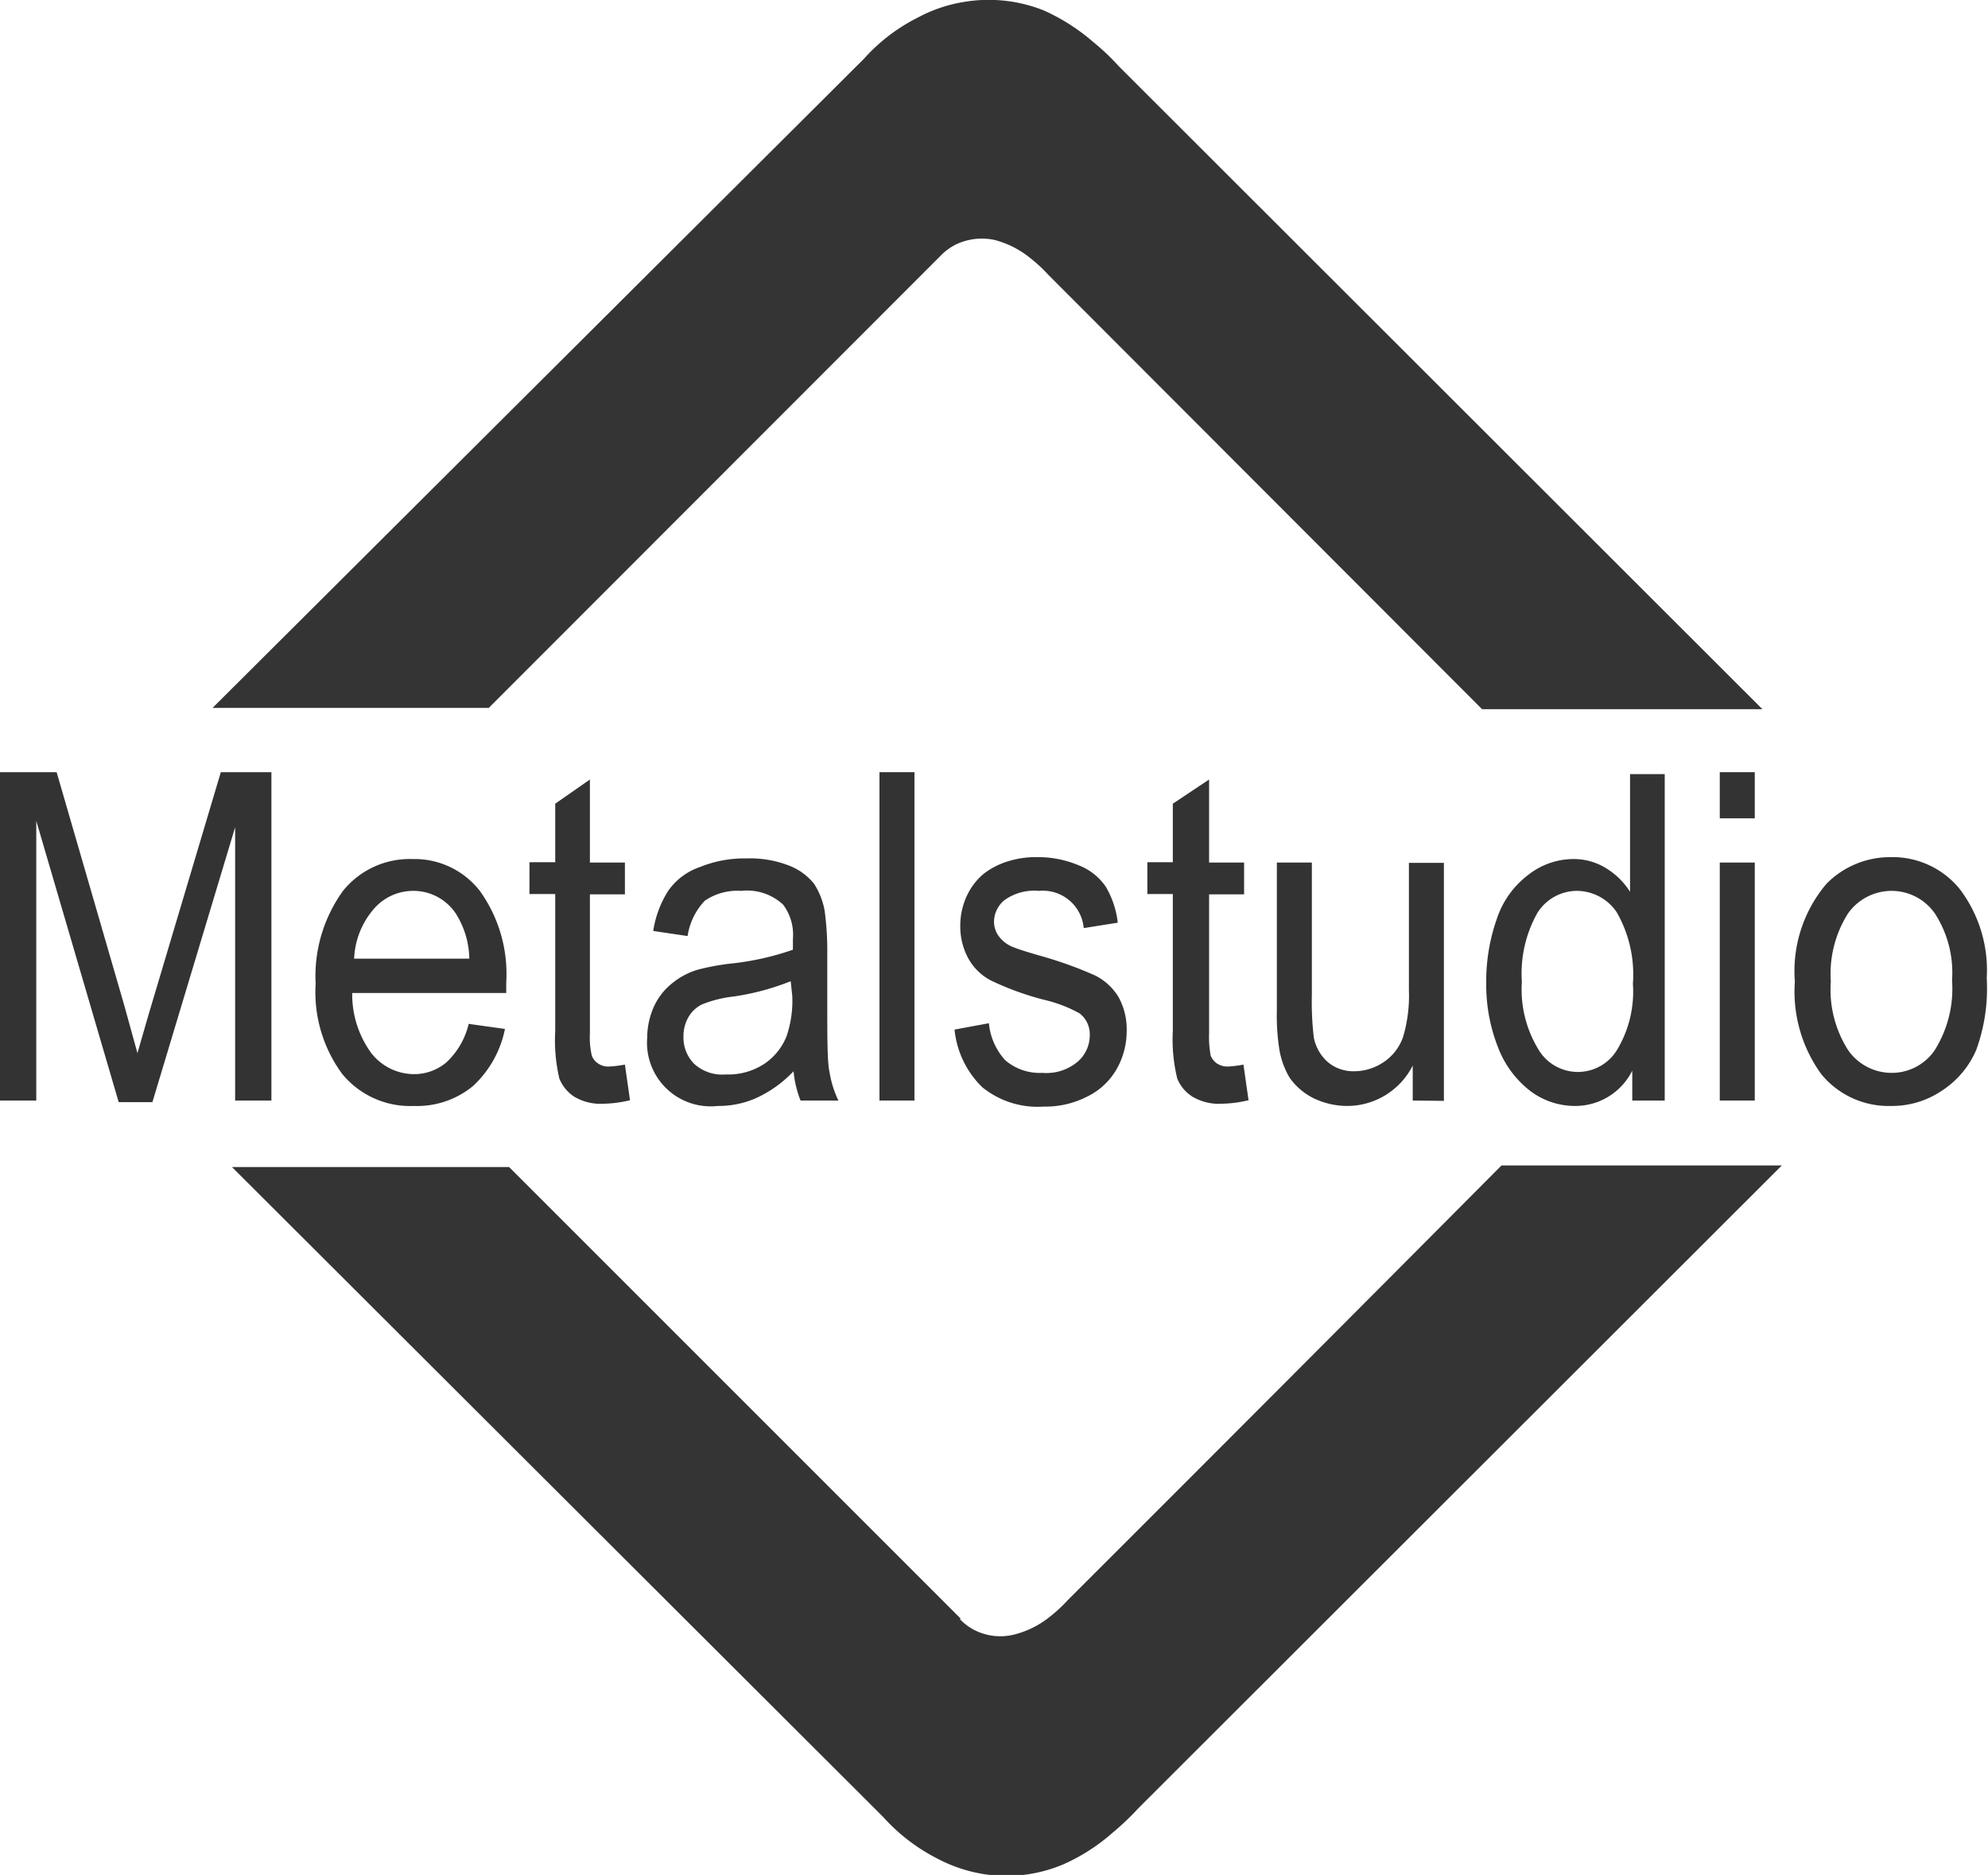 <svg xmlns="http://www.w3.org/2000/svg" viewBox="0 0 62.48 58.93"><g id="e4074224-8848-4b7f-8e46-7e9c9ae6f260" data-name="Layer 2"><g id="a301bae5-4074-4357-a6fa-57327e33b976" data-name="Livello 1"><path d="M30.16,50.88a1.67,1.67,0,0,0,.5.37,1.8,1.8,0,0,0,1.19.13A2.92,2.92,0,0,0,33,50.81a4.6,4.6,0,0,0,.56-.52q6.83-6.82,13.63-13.66H56L35.76,56.85a8,8,0,0,1-.79.75,6,6,0,0,1-1.56,1,4.58,4.58,0,0,1-2.51.3,4.69,4.69,0,0,1-1.45-.49,5.87,5.87,0,0,1-1.7-1.31L7.29,36.68H16l14.2,14.2" fill="#343434"></path><path d="M29.55,8.05a1.8,1.8,0,0,1,.5-.37,1.9,1.9,0,0,1,1.2-.14,2.94,2.94,0,0,1,1.14.58,4.6,4.6,0,0,1,.56.52L46.58,22.29h8.81L35.16,2.08a7,7,0,0,0-.79-.75,6.31,6.31,0,0,0-1.56-1A4.67,4.67,0,0,0,30.3.06a4.6,4.6,0,0,0-1.45.49,5.7,5.7,0,0,0-1.7,1.3L6.68,22.25h8.68L29.55,8.05" fill="#343434"></path><path d="M0,34.59V24.27H1.78L3.9,31.58l.42,1.52c.11-.37.26-.92.48-1.65l2.14-7.18H8.53V34.59H7.39V26l-2.6,8.64H3.73L1.14,25.8v8.79Z" fill="#333"></path><path d="M14.73,32.18l1.14.16a3.34,3.34,0,0,1-1,1.79,2.76,2.76,0,0,1-1.86.63,2.76,2.76,0,0,1-2.25-1,4.33,4.33,0,0,1-.84-2.84A4.58,4.58,0,0,1,10.78,28a2.69,2.69,0,0,1,2.18-1,2.6,2.6,0,0,1,2.12,1,4.47,4.47,0,0,1,.83,2.88c0,.07,0,.18,0,.33H11.07a3.12,3.12,0,0,0,.6,1.89,1.71,1.71,0,0,0,1.36.66,1.57,1.57,0,0,0,1-.37A2.41,2.41,0,0,0,14.73,32.18Zm-3.6-2.05h3.62a2.74,2.74,0,0,0-.42-1.41A1.6,1.6,0,0,0,13,28a1.63,1.63,0,0,0-1.27.59A2.54,2.54,0,0,0,11.13,30.13Z" fill="#333"></path><path d="M19.64,33.46l.16,1.12a3.8,3.8,0,0,1-.83.11,1.61,1.61,0,0,1-.92-.22,1.23,1.23,0,0,1-.47-.57,5.28,5.28,0,0,1-.13-1.5V28.1h-.81v-1h.81V25.26l1.09-.76v2.61h1.1v1h-1.1v4.37a2.52,2.52,0,0,0,.06.7.5.5,0,0,0,.19.24.56.56,0,0,0,.37.1A3.55,3.55,0,0,0,19.64,33.46Z" fill="#333"></path><path d="M24.94,33.67a3.78,3.78,0,0,1-1.17.84,2.91,2.91,0,0,1-1.21.25,2,2,0,0,1-2.22-2.14,2.41,2.41,0,0,1,.22-1,2,2,0,0,1,.57-.72,2.31,2.31,0,0,1,.79-.42,7.5,7.5,0,0,1,1-.19,8.65,8.65,0,0,0,2-.44c0-.17,0-.28,0-.33a1.58,1.58,0,0,0-.31-1.09A1.66,1.66,0,0,0,23.3,28a1.82,1.82,0,0,0-1.15.31,2.06,2.06,0,0,0-.54,1.11l-1.08-.16A3.25,3.25,0,0,1,21,28a2,2,0,0,1,1-.75,3.71,3.71,0,0,1,1.47-.27,3.36,3.36,0,0,1,1.34.23,1.88,1.88,0,0,1,.77.56,2.3,2.3,0,0,1,.34.87A9.56,9.56,0,0,1,26,29.77v1.69c0,1.17,0,1.92.07,2.23a3.24,3.24,0,0,0,.28.9H25.16A3.36,3.36,0,0,1,24.94,33.67Zm-.09-2.83a7.89,7.89,0,0,1-1.79.48,3.75,3.75,0,0,0-1,.25,1,1,0,0,0-.43.41,1.21,1.21,0,0,0-.15.6,1.18,1.18,0,0,0,.33.85,1.31,1.31,0,0,0,1,.34A2.07,2.07,0,0,0,24,33.45a1.88,1.88,0,0,0,.72-.88,3.46,3.46,0,0,0,.18-1.27Z" fill="#333"></path><path d="M27.64,34.59V24.27h1.1V34.59Z" fill="#333"></path><path d="M30,32.36l1.08-.2a2,2,0,0,0,.51,1.16,1.66,1.66,0,0,0,1.17.4,1.52,1.52,0,0,0,1.12-.36,1.1,1.1,0,0,0,.37-.83.83.83,0,0,0-.32-.68,4.36,4.36,0,0,0-1.13-.43,9.06,9.06,0,0,1-1.67-.61,1.73,1.73,0,0,1-.71-.71,2.11,2.11,0,0,1-.24-1,2.22,2.22,0,0,1,.2-.93,2,2,0,0,1,.54-.71,2.39,2.39,0,0,1,.7-.37,2.91,2.91,0,0,1,.95-.15,3.3,3.3,0,0,1,1.34.26,1.83,1.83,0,0,1,.85.68A2.88,2.88,0,0,1,35.13,29l-1.07.17A1.29,1.29,0,0,0,32.65,28a1.61,1.61,0,0,0-1.08.29.89.89,0,0,0-.33.68.77.77,0,0,0,.14.44,1,1,0,0,0,.42.34c.11.05.43.16,1,.32a12.46,12.46,0,0,1,1.62.59,1.82,1.82,0,0,1,.73.67,2.11,2.11,0,0,1,.26,1.08,2.42,2.42,0,0,1-.32,1.2,2.15,2.15,0,0,1-.93.86,2.87,2.87,0,0,1-1.36.31,2.76,2.76,0,0,1-1.93-.61A2.93,2.93,0,0,1,30,32.36Z" fill="#333"></path><path d="M39.08,33.46l.16,1.12a3.87,3.87,0,0,1-.83.11,1.64,1.64,0,0,1-.93-.22A1.21,1.21,0,0,1,37,33.9a5.16,5.16,0,0,1-.14-1.5V28.1h-.8v-1h.8V25.26L38,24.5v2.61h1.1v1H38v4.37a3.21,3.21,0,0,0,.05.7.57.57,0,0,0,.19.24.61.61,0,0,0,.38.1A3.55,3.55,0,0,0,39.08,33.46Z" fill="#333"></path><path d="M44.4,34.59v-1.1a2.31,2.31,0,0,1-2.06,1.27,2.44,2.44,0,0,1-1.07-.25,2,2,0,0,1-.74-.64,2.55,2.55,0,0,1-.33-.94,6.8,6.8,0,0,1-.07-1.18V27.11h1.1v4.15a9.56,9.56,0,0,0,.06,1.34,1.38,1.38,0,0,0,.44.78,1.25,1.25,0,0,0,.83.29,1.67,1.67,0,0,0,.93-.29,1.57,1.57,0,0,0,.61-.8,4.56,4.56,0,0,0,.18-1.46v-4h1.1v7.48Z" fill="#333"></path><path d="M51.3,34.59v-.94a2,2,0,0,1-1.81,1.11,2.33,2.33,0,0,1-1.42-.49,3.15,3.15,0,0,1-1-1.38,5.37,5.37,0,0,1-.36-2,5.88,5.88,0,0,1,.33-2,2.85,2.85,0,0,1,1-1.4,2.3,2.3,0,0,1,1.44-.49,1.91,1.91,0,0,1,1,.29,2.31,2.31,0,0,1,.75.74v-3.7h1.09V34.59Zm-3.47-3.73A3.62,3.62,0,0,0,48.36,33a1.44,1.44,0,0,0,2.46,0,3.56,3.56,0,0,0,.5-2.08,3.94,3.94,0,0,0-.51-2.25A1.52,1.52,0,0,0,49.54,28a1.47,1.47,0,0,0-1.22.69A3.88,3.88,0,0,0,47.83,30.86Z" fill="#333"></path><path d="M54.05,25.72V24.27h1.1v1.45Zm0,8.87V27.11h1.1v7.48Z" fill="#333"></path><path d="M56.41,30.85a4.24,4.24,0,0,1,1-3.08,2.81,2.81,0,0,1,2-.83,2.72,2.72,0,0,1,2.18,1,4.22,4.22,0,0,1,.85,2.8A5.65,5.65,0,0,1,62.11,33,2.88,2.88,0,0,1,61,34.3a2.79,2.79,0,0,1-1.56.46,2.73,2.73,0,0,1-2.2-1A4.42,4.42,0,0,1,56.41,30.85Zm1.13,0A3.53,3.53,0,0,0,58.08,33a1.66,1.66,0,0,0,1.37.72A1.63,1.63,0,0,0,60.81,33a3.64,3.64,0,0,0,.54-2.19,3.42,3.42,0,0,0-.54-2.1A1.66,1.66,0,0,0,59.45,28a1.68,1.68,0,0,0-1.37.71A3.55,3.55,0,0,0,57.54,30.85Z" fill="#333"></path></g></g></svg>